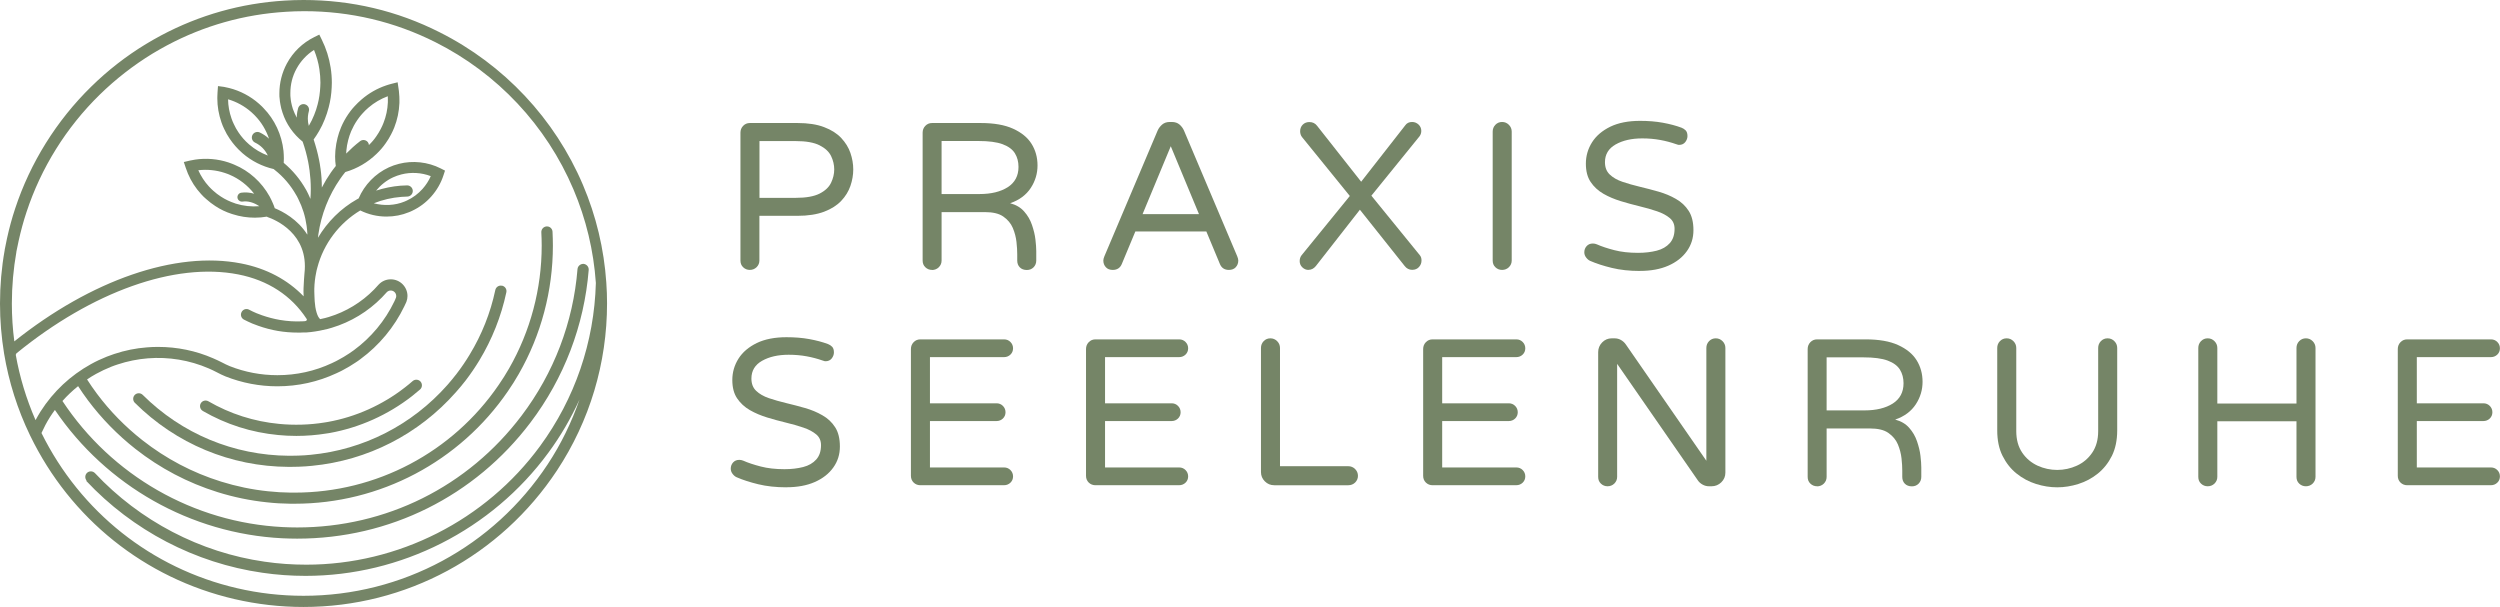 <?xml version="1.0" encoding="UTF-8"?> <svg xmlns="http://www.w3.org/2000/svg" id="Ebene_1" data-name="Ebene 1" viewBox="0 0 335.1 81.37"><defs><style> .cls-1 { fill: #758567; } </style></defs><g><path class="cls-1" d="M100.51,36.18c-.35,0-.65-.12-.9-.36s-.36-.54-.36-.9v-17.14c0-.35.12-.66.36-.91.24-.25.54-.38.9-.38h6.38c1.42,0,2.61.18,3.57.55.96.36,1.73.85,2.3,1.46s.98,1.27,1.23,2c.25.73.38,1.47.38,2.21s-.13,1.48-.38,2.21c-.25.73-.66,1.4-1.23,2-.57.61-1.33,1.09-2.3,1.46-.96.36-2.15.55-3.57.55h-5.1v5.99c0,.35-.13.65-.38.9-.25.24-.56.36-.91.36ZM101.8,26.52h4.84c1.4,0,2.47-.19,3.22-.57.75-.38,1.26-.87,1.54-1.46s.42-1.18.42-1.78-.14-1.21-.42-1.79c-.28-.58-.79-1.06-1.54-1.44-.75-.38-1.82-.57-3.22-.57h-4.84v7.62Z"></path><path class="cls-1" d="M124.93,36.18c-.35,0-.65-.12-.9-.36s-.36-.54-.36-.9v-17.14c0-.35.12-.66.36-.91.24-.25.54-.38.9-.38h6.52c1.77,0,3.22.25,4.34.76s1.95,1.18,2.48,2.03c.53.85.8,1.82.8,2.9s-.3,2.09-.91,3.02-1.53,1.62-2.76,2.04c.78.21,1.41.57,1.88,1.11.47.53.82,1.13,1.05,1.81s.39,1.32.46,1.95c.07.62.11,1.13.11,1.53v1.29c0,.35-.12.65-.36.9-.24.24-.54.36-.9.36-.39,0-.71-.12-.94-.35s-.35-.54-.35-.91v-.84c0-.47-.03-1.02-.1-1.65-.07-.63-.23-1.26-.49-1.88-.26-.62-.69-1.12-1.27-1.53s-1.41-.6-2.48-.6h-5.8v6.5c0,.35-.13.65-.38.9-.25.24-.56.36-.91.36ZM126.22,26.01h5.07c1.57,0,2.83-.31,3.79-.92.96-.62,1.44-1.52,1.44-2.72,0-.69-.16-1.3-.48-1.82-.32-.52-.87-.93-1.65-1.22-.78-.29-1.87-.43-3.25-.43h-4.93v7.11Z"></path><path class="cls-1" d="M149.15,36.18c-.39,0-.7-.12-.92-.36-.22-.24-.34-.54-.34-.9,0-.15.05-.34.14-.56l7.14-16.86c.13-.3.33-.56.6-.8.27-.23.61-.35,1.02-.35h.28c.43,0,.77.12,1.04.35.26.23.46.5.59.8l7.14,16.86c.09.22.14.41.14.56,0,.35-.11.65-.34.9-.22.24-.53.36-.92.36-.58,0-.98-.26-1.2-.78l-1.82-4.37h-9.52l-1.82,4.37c-.22.52-.63.78-1.2.78ZM153.15,28.7h7.56l-3.78-9.1-3.78,9.1Z"></path><path class="cls-1" d="M175.39,36.18c-.32,0-.59-.12-.83-.35s-.35-.51-.35-.83c0-.3.08-.56.25-.78l6.47-7.95-6.41-7.9c-.17-.22-.25-.49-.25-.78,0-.35.12-.65.35-.88s.53-.35.88-.35c.45,0,.79.17,1.04.5l5.91,7.5,5.91-7.56c.21-.3.51-.45.92-.45.34,0,.62.12.87.35.24.23.36.52.36.85,0,.26-.08.5-.22.7l-6.47,7.98,6.47,7.95c.17.19.25.43.25.73,0,.34-.11.63-.34.88-.22.25-.53.38-.92.38s-.75-.18-1.01-.53l-5.99-7.53-5.91,7.56c-.28.34-.61.5-.98.5Z"></path><path class="cls-1" d="M201.34,36.18c-.35,0-.65-.12-.9-.36s-.36-.54-.36-.9v-17.28c0-.35.12-.66.36-.91.24-.25.54-.38.9-.38s.66.13.91.38.38.56.38.91v17.28c0,.35-.13.65-.38.9-.25.24-.56.36-.91.36Z"></path><path class="cls-1" d="M219.82,36.32c-1.4,0-2.66-.14-3.77-.41-1.11-.27-2.08-.58-2.9-.94-.21-.09-.39-.25-.55-.46-.16-.21-.24-.44-.24-.69,0-.32.1-.59.31-.83.21-.23.48-.35.84-.35.19,0,.36.04.53.11.63.28,1.41.54,2.34.78.92.24,1.98.36,3.18.36.93,0,1.77-.1,2.51-.29s1.32-.53,1.75-1.01c.43-.48.64-1.12.64-1.92,0-.6-.21-1.08-.64-1.44s-1-.67-1.71-.91c-.71-.24-1.49-.47-2.34-.67-.85-.21-1.69-.43-2.53-.69s-1.61-.58-2.32-.99c-.71-.41-1.28-.94-1.71-1.58-.43-.64-.64-1.46-.64-2.45,0-1.04.28-2,.83-2.87.55-.87,1.37-1.56,2.45-2.09,1.08-.52,2.41-.78,3.98-.78,1.1,0,2.12.08,3.05.25s1.77.39,2.52.67c.21.08.39.2.55.36.16.17.24.42.24.76,0,.28-.1.55-.29.8-.2.25-.47.38-.83.38-.08,0-.15-.01-.22-.04-.07-.03-.15-.05-.22-.07-.63-.22-1.33-.41-2.09-.55-.76-.14-1.56-.21-2.42-.21-1.42,0-2.6.27-3.56.81-.95.54-1.43,1.33-1.43,2.38,0,.69.21,1.24.64,1.65.43.41,1,.74,1.71.98.71.24,1.48.46,2.32.66.84.2,1.68.42,2.52.66.84.24,1.61.56,2.32.97.71.4,1.28.93,1.71,1.6.43.66.64,1.53.64,2.59s-.29,1.98-.88,2.81c-.59.83-1.42,1.48-2.49,1.95-1.07.47-2.34.7-3.79.7Z"></path><path class="cls-1" d="M105.41,65.32c-1.4,0-2.66-.14-3.77-.41-1.11-.27-2.08-.58-2.9-.94-.21-.09-.39-.25-.55-.46-.16-.21-.24-.44-.24-.69,0-.32.1-.59.31-.83.21-.23.48-.35.84-.35.19,0,.36.04.53.11.63.28,1.41.54,2.34.78.92.24,1.98.36,3.18.36.93,0,1.77-.1,2.51-.29s1.32-.53,1.75-1.01c.43-.48.64-1.12.64-1.92,0-.6-.21-1.08-.64-1.44s-1-.67-1.71-.91c-.71-.24-1.49-.47-2.34-.67-.85-.21-1.69-.43-2.53-.69s-1.61-.58-2.32-.99c-.71-.41-1.28-.94-1.71-1.58-.43-.64-.64-1.46-.64-2.45,0-1.04.28-2,.83-2.87.55-.87,1.37-1.56,2.45-2.09,1.08-.52,2.41-.78,3.98-.78,1.1,0,2.12.08,3.05.25s1.77.39,2.52.67c.21.08.39.2.55.36.16.17.24.42.24.76,0,.28-.1.55-.29.8-.2.25-.47.38-.83.38-.08,0-.15-.01-.22-.04-.07-.03-.15-.05-.22-.07-.63-.22-1.33-.41-2.09-.55-.76-.14-1.56-.21-2.42-.21-1.42,0-2.6.27-3.56.81-.95.54-1.43,1.33-1.43,2.38,0,.69.21,1.24.64,1.65.43.41,1,.74,1.71.98.71.24,1.48.46,2.32.66.84.2,1.68.42,2.52.66.84.24,1.61.56,2.32.97.71.4,1.28.93,1.71,1.6.43.66.64,1.53.64,2.59s-.29,1.98-.88,2.81c-.59.83-1.42,1.48-2.49,1.95-1.07.47-2.34.7-3.79.7Z"></path><path class="cls-1" d="M123.36,65.04c-.35,0-.65-.12-.9-.36-.24-.24-.36-.54-.36-.9v-17c0-.35.12-.66.36-.91.24-.25.54-.38.9-.38h11.23c.34,0,.62.12.85.35.23.23.35.52.35.85s-.12.62-.35.84-.52.34-.85.34h-9.94v6.19h8.93c.34,0,.62.12.85.35s.35.52.35.85-.12.62-.35.84c-.23.22-.52.34-.85.34h-8.93v6.22h9.94c.34,0,.62.12.85.35.23.23.35.52.35.85s-.12.62-.35.84-.52.34-.85.34h-11.23Z"></path><path class="cls-1" d="M146.83,65.04c-.35,0-.65-.12-.9-.36-.24-.24-.36-.54-.36-.9v-17c0-.35.12-.66.36-.91.24-.25.54-.38.9-.38h11.23c.34,0,.62.12.85.35.23.23.35.52.35.85s-.12.62-.35.84-.52.34-.85.34h-9.94v6.19h8.93c.34,0,.62.12.85.35s.35.52.35.85-.12.62-.35.84c-.23.22-.52.34-.85.34h-8.93v6.22h9.94c.34,0,.62.12.85.35.23.23.35.52.35.85s-.12.62-.35.84-.52.34-.85.34h-11.23Z"></path><path class="cls-1" d="M170.79,65.04c-.49,0-.9-.17-1.25-.52s-.52-.76-.52-1.25v-16.63c0-.35.12-.66.36-.91.24-.25.54-.38.9-.38s.66.13.91.38.38.56.38.91v15.85h9.16c.35,0,.66.13.91.38s.38.56.38.91-.13.65-.38.9c-.25.24-.56.36-.91.36h-9.94Z"></path><path class="cls-1" d="M192.02,65.04c-.35,0-.65-.12-.9-.36-.24-.24-.36-.54-.36-.9v-17c0-.35.12-.66.36-.91.24-.25.54-.38.9-.38h11.23c.34,0,.62.12.85.35.23.23.35.52.35.85s-.12.62-.35.84-.52.34-.85.34h-9.94v6.19h8.93c.34,0,.62.12.85.35s.35.52.35.85-.12.62-.35.84c-.23.22-.52.34-.85.34h-8.93v6.22h9.94c.34,0,.62.12.85.35.23.23.35.52.35.85s-.12.62-.35.84-.52.34-.85.34h-11.23Z"></path><path class="cls-1" d="M215.48,65.18c-.35,0-.65-.12-.9-.36s-.36-.54-.36-.9v-16.72c0-.5.18-.94.53-1.3.35-.36.78-.55,1.29-.55h.36c.32,0,.61.07.87.22.26.15.49.35.67.62l10.78,15.57v-15.12c0-.35.12-.66.36-.91.24-.25.54-.38.9-.38s.66.13.91.38.38.56.38.91v16.72c0,.5-.18.93-.55,1.29-.36.35-.8.53-1.3.53h-.34c-.3,0-.58-.07-.84-.21-.26-.14-.48-.32-.64-.55l-10.84-15.65v15.15c0,.35-.13.65-.38.9-.25.24-.56.36-.91.36Z"></path><path class="cls-1" d="M243.56,65.18c-.35,0-.65-.12-.9-.36s-.36-.54-.36-.9v-17.14c0-.35.12-.66.36-.91.24-.25.54-.38.9-.38h6.52c1.77,0,3.22.25,4.34.76s1.95,1.18,2.48,2.03c.53.85.8,1.82.8,2.9s-.3,2.09-.91,3.02-1.53,1.62-2.76,2.04c.78.21,1.41.57,1.88,1.11.47.53.82,1.13,1.05,1.81s.39,1.32.46,1.95c.07.62.11,1.13.11,1.53v1.29c0,.35-.12.65-.36.9-.24.24-.54.36-.9.36-.39,0-.71-.12-.94-.35s-.35-.54-.35-.91v-.84c0-.47-.03-1.02-.1-1.65-.07-.63-.23-1.26-.49-1.88-.26-.62-.69-1.12-1.27-1.53s-1.41-.6-2.48-.6h-5.8v6.5c0,.35-.13.65-.38.9-.25.24-.56.36-.91.36ZM244.85,55.01h5.07c1.57,0,2.83-.31,3.79-.92.96-.62,1.44-1.52,1.44-2.72,0-.69-.16-1.3-.48-1.82-.32-.52-.87-.93-1.65-1.22-.78-.29-1.87-.43-3.25-.43h-4.93v7.11Z"></path><path class="cls-1" d="M275.74,65.32c-.93,0-1.88-.15-2.83-.45s-1.82-.76-2.6-1.39c-.78-.62-1.41-1.42-1.89-2.38-.48-.96-.71-2.1-.71-3.4v-11.06c0-.35.12-.66.36-.91.24-.25.54-.38.9-.38s.66.13.91.38.38.56.38.91v11.14c0,1.16.27,2.12.8,2.9s1.22,1.35,2.06,1.74c.84.38,1.72.57,2.63.57s1.79-.19,2.63-.57c.84-.38,1.53-.96,2.06-1.74s.8-1.74.8-2.9v-11.14c0-.35.12-.66.36-.91.24-.25.54-.38.9-.38s.66.13.91.38c.25.25.38.56.38.91v11.06c0,1.31-.24,2.44-.71,3.4-.48.96-1.11,1.75-1.89,2.38s-1.65,1.09-2.6,1.39c-.95.3-1.9.45-2.83.45Z"></path><path class="cls-1" d="M295.92,65.18c-.35,0-.65-.12-.9-.36s-.36-.54-.36-.9v-17.28c0-.35.12-.66.36-.91.24-.25.54-.38.9-.38s.66.13.91.38.38.56.38.91v7.45h10.61v-7.45c0-.35.12-.66.36-.91.24-.25.54-.38.9-.38s.66.13.91.38.38.56.38.91v17.28c0,.35-.13.65-.38.9-.25.24-.56.36-.91.36s-.65-.12-.9-.36-.36-.54-.36-.9v-7.45h-10.61v7.45c0,.35-.13.65-.38.9-.25.24-.56.36-.91.36Z"></path><path class="cls-1" d="M322.66,65.04c-.35,0-.65-.12-.9-.36-.24-.24-.36-.54-.36-.9v-17c0-.35.12-.66.36-.91.24-.25.54-.38.9-.38h11.23c.34,0,.62.12.85.35.23.23.35.52.35.85s-.12.62-.35.84-.52.34-.85.34h-9.94v6.19h8.93c.34,0,.62.12.85.35s.35.52.35.85-.12.62-.35.84c-.23.22-.52.34-.85.34h-8.93v6.22h9.94c.34,0,.62.12.85.35.23.23.35.52.35.85s-.12.62-.35.84-.52.34-.85.34h-11.23Z"></path></g><g><path class="cls-1" d="M81.27,37.88c-.31-4.52-1.36-8.93-3.13-13.09-3.77-8.87-10.59-16.14-19.22-20.47C53.24,1.45,47.11,0,40.68,0c-.87,0-1.72.03-2.52.08-5.85.36-11.42,1.93-16.57,4.67-.68.36-1.35.75-2.02,1.15-2.65,1.61-5.12,3.53-7.34,5.71-4.66,4.56-8.18,10.22-10.2,16.35-.43,1.29-.79,2.63-1.09,3.99-.11.5-.22,1.02-.31,1.53,0,.01,0,.02,0,.04-.42,2.35-.63,4.76-.63,7.17,0,2.25.19,4.51.55,6.71.63,3.79,1.8,7.48,3.47,10.94,0,0,0,0,0,0,0,.01.01.03.02.04,5.39,11.14,15.37,19.13,27.38,21.92,3.02.7,6.13,1.06,9.26,1.06,13.71,0,26.41-6.84,33.98-18.3,4.39-6.65,6.71-14.39,6.71-22.39,0-.91-.03-1.86-.1-2.81ZM4.75,56.28c-1.22-2.8-2.11-5.72-2.64-8.73.04-.04.06-.1.08-.18.01-.01.03-.01.04-.03,10.14-8.26,21.24-12.21,29.69-10.56,4,.78,7.14,2.84,9.17,5.95.12.15-.01.31-.23.32l-.34.02c-1,.05-2.02-.02-3.02-.19-.81-.14-1.6-.35-2.38-.62-.25-.09-.5-.18-.74-.28-.34-.14-.67-.3-.99-.47-.37-.2-.82-.05-1.01.32-.19.37-.05.82.32,1.01.36.18.72.36,1.1.52.27.11.54.21.82.31.85.3,1.74.54,2.63.69.88.15,1.78.22,2.66.22.29,0,.58,0,.82-.02.06,0,.12,0,.19,0h.09s.01,0,.02,0c.02,0,.04,0,.06,0,.4-.03.8-.07,1.15-.13.06,0,.12-.02.17-.03.15-.02.3-.05.42-.07.37-.07.74-.15,1.09-.24.19-.05.37-.1.56-.16,2.53-.76,4.86-2.17,6.72-4.07.22-.22.42-.45.63-.68,0,0,0,0,0,0,.14-.15.33-.24.54-.24.41,0,.74.33.74.74,0,.08-.01.17-.04.24l-.06.13s0,.01,0,.02c0,0-.01.01-.01.02-.04.11-.09.21-.14.31-1.24,2.59-3.12,4.85-5.44,6.55-.2.15-.4.29-.62.43-.48.32-.98.62-1.5.89-.08.04-.15.08-.26.14-.18.1-.37.18-.56.27-2.29,1.07-4.75,1.61-7.3,1.61-2.2,0-4.35-.41-6.38-1.21-.35-.14-.68-.31-1.05-.5-.39-.2-.78-.38-1.17-.55-2.34-1.02-4.83-1.53-7.4-1.53-.49,0-.99.02-1.47.06-1.49.11-2.97.41-4.41.89-.33.11-.65.23-.97.35-.73.29-1.46.63-2.16,1.02-.67.37-1.33.79-1.96,1.25-1.24.9-2.37,1.96-3.37,3.16-.5.6-.97,1.25-1.4,1.92-.24.38-.46.77-.67,1.16ZM11.54,64.44c6.24,6.66,14.63,11.04,23.62,12.33,1.9.28,3.85.42,5.8.42,12.79,0,24.95-6.17,32.53-16.49,1.66-2.25,3.05-4.65,4.19-7.15-1.06,3.04-2.47,5.97-4.27,8.69-7.28,11.04-19.52,17.62-32.72,17.62-3.01,0-6.01-.34-8.92-1.02-11.46-2.66-20.99-10.24-26.21-20.8.32-.71.69-1.42,1.13-2.12.21-.33.44-.66.67-.97,6.9,10.17,18.2,16.58,30.48,17.2.66.03,1.32.05,1.99.05,12.4,0,23.8-5.68,31.28-15.57,4.5-5.95,7.2-13.02,7.8-20.45.03-.41-.28-.77-.69-.81-.4-.02-.77.28-.81.69-.57,7.14-3.17,13.94-7.5,19.66-7.19,9.52-18.16,14.98-30.08,14.98-.64,0-1.28-.02-1.91-.05-11.95-.6-22.95-6.9-29.55-16.9.65-.73,1.35-1.39,2.1-1.99.42.64.85,1.28,1.32,1.9,1.82,2.43,3.96,4.62,6.36,6.51,3.31,2.6,7.02,4.55,11.03,5.8,2.15.67,4.37,1.13,6.59,1.36,1.06.12,2.13.18,3.15.19.19,0,.38,0,.58,0,11.43,0,22.12-5.64,28.58-15.08.52-.75,1.01-1.53,1.46-2.32,2.99-5.21,4.57-11.16,4.57-17.2,0-.62-.02-1.24-.05-1.86-.02-.41-.37-.74-.79-.71-.41.02-.73.38-.71.79.03.59.05,1.18.05,1.78,0,5.78-1.51,11.47-4.37,16.46-.43.75-.9,1.5-1.4,2.22-6.18,9.04-16.4,14.43-27.34,14.43-.18-.01-.34,0-.54,0-.99-.01-2.01-.07-3.03-.18-2.13-.22-4.25-.66-6.3-1.3-3.83-1.19-7.38-3.06-10.55-5.55-2.3-1.81-4.35-3.9-6.09-6.23-.47-.63-.91-1.27-1.32-1.91.4-.27.81-.53,1.22-.75.64-.35,1.31-.67,1.99-.94.29-.12.59-.22.89-.32,1.32-.44,2.69-.71,4.05-.82,2.77-.22,5.58.24,8.15,1.35.37.16.73.33,1.11.53.38.2.76.39,1.16.55,2.21.87,4.54,1.32,6.93,1.32,2.77,0,5.44-.59,7.93-1.75.21-.1.43-.2.61-.29.11-.05.21-.11.3-.16.56-.29,1.1-.62,1.61-.96.24-.15.47-.31.69-.48,2.51-1.84,4.55-4.3,5.9-7.11.06-.12.11-.23.16-.35,0,0,0,0,.01-.01.04-.09.08-.18.1-.23.09-.24.14-.5.14-.76,0-1.23-1-2.24-2.24-2.24-.62,0-1.2.25-1.63.71,0,0,0,0,0,.01,0,0,0,0-.01,0-.19.22-.39.43-.59.64-1.68,1.72-3.79,3-6.08,3.69-.17.05-.33.1-.5.14-.21.06-.44.1-.66.15-.21-.22-.33-.42-.47-.88-.15-.48-.22-1-.26-1.54,0-.01,0-.02,0-.03l-.03-.62c-.01-.21-.02-.42-.02-.63,0-.12,0-.24,0-.39.02-.72.1-1.44.25-2.15l.06-.3c.03-.12.06-.24.1-.38.83-3.18,2.92-5.95,5.75-7.65,1.1.54,2.28.82,3.52.82,1.05,0,2.07-.2,2.99-.58.15-.05.29-.12.44-.19.98-.46,1.84-1.1,2.56-1.91.75-.84,1.31-1.81,1.65-2.87l.2-.61-.57-.29c-1.73-.88-3.77-1.09-5.6-.62-.48.12-.94.28-1.37.48-1.8.83-3.26,2.33-4.04,4.16l-.21.11c-2.18,1.23-3.98,3.04-5.24,5.16.02-.14.03-.29.05-.43.38-2.67,1.39-5.26,2.94-7.48.2-.29.42-.58.67-.89.01,0,.03-.01.04-.02,1.55-.45,2.98-1.29,4.15-2.42.46-.44.88-.92,1.23-1.43.27-.38.52-.78.72-1.18.16-.3.3-.61.43-.93.41-1.04.64-2.13.69-3.28,0-.13,0-.27,0-.41,0-.29-.01-.57-.04-.82-.01-.25-.04-.49-.08-.73l-.12-.82-.8.2c-.25.06-.5.14-.74.22-1.21.41-2.31,1.04-3.28,1.87-.35.3-.68.62-.97.94-.19.2-.36.41-.53.63-.11.14-.2.27-.31.43-.38.56-.7,1.14-.95,1.74-.21.5-.36.96-.47,1.41-.14.53-.23,1.07-.28,1.59-.01.1-.02.21-.02.24-.02.22-.03.45-.03.68,0,.43.03.86.09,1.27-.22.28-.44.56-.64.85-.45.65-.86,1.33-1.23,2.04,0-.86-.06-1.72-.18-2.57l-.02-.11c-.04-.34-.1-.68-.17-1.02-.18-.92-.43-1.84-.73-2.74.27-.38.52-.76.73-1.13.29-.49.54-1.02.76-1.57.21-.52.39-1.07.53-1.62.23-.86.36-1.76.4-2.66.01-.21.02-.41.02-.62,0-.67-.05-1.36-.16-2.04-.2-1.3-.6-2.56-1.19-3.75l-.33-.67-.67.33c-1.58.78-2.85,2.01-3.68,3.55-.65,1.21-1,2.58-1,3.97,0,.07,0,.15,0,.16,0,.2,0,.39.03.54.02.28.06.57.11.82.06.35.15.71.28,1.09.5,1.54,1.44,2.87,2.7,3.89.31.89.56,1.8.74,2.72.06.33.12.66.16,1l.02.09c.11.84.17,1.69.17,2.54,0,.44-.02.88-.05,1.32-.09-.22-.19-.44-.29-.65-.06-.14-.14-.28-.22-.44l-.08-.14c-.78-1.39-1.78-2.59-2.99-3.6.01-.19.02-.39.02-.59,0-.34-.02-.67-.05-1.01-.23-2.17-1.19-4.22-2.68-5.74-.08-.09-.17-.18-.21-.22-.13-.13-.26-.25-.39-.36-1.14-1.01-2.53-1.74-4-2.11-.22-.06-.45-.11-.68-.15l-.82-.11-.06.83c-.01.17-.02.34-.02.45,0,.11-.01.23-.01.34,0,1.11.19,2.19.55,3.23.11.32.23.62.37.9.21.46.46.9.75,1.32.46.68,1,1.3,1.59,1.82.04.04.08.08.13.12,1.19,1.03,2.63,1.76,4.16,2.11l.12.1c1.19.93,2.17,2.08,2.92,3.42l.08.13c.06.11.12.22.18.36.57,1.13.95,2.34,1.12,3.61.05.35.08.7.1,1.05,0,.04,0,.08-.01.12-1.29-2.06-3.31-3.11-4.36-3.54-.07-.23-.16-.45-.26-.68-.13-.31-.28-.61-.44-.91-1.06-1.91-2.74-3.42-4.71-4.24-.11-.05-.22-.1-.29-.12-.17-.07-.34-.13-.49-.18-1.44-.48-3-.61-4.51-.38-.23.03-.46.08-.69.13l-.8.19.26.78c.06.17.12.35.17.45.03.1.08.21.12.32.43,1.02,1.03,1.95,1.77,2.75.22.25.46.48.7.68.38.34.78.65,1.2.92.68.45,1.43.81,2.19,1.05.06.02.11.04.16.05.96.31,1.96.46,2.96.46.54,0,1.07-.05,1.6-.14.03.02.06.04.1.06.94.32,5.57,2.19,4.94,7.57-.01.11-.11,1.39-.12,1.92,0,.15-.01.31-.01.46,0,.22,0,.44.02.67h0c-2.16-2.23-4.99-3.75-8.4-4.41-8.73-1.7-20.05,2.21-30.38,10.45-.22-1.67-.33-3.37-.33-5.07,0-2.33.21-4.66.61-6.93v-.04c.09-.48.19-.97.3-1.44.29-1.31.64-2.61,1.05-3.84,1.94-5.91,5.33-11.36,9.82-15.75,2.14-2.09,4.52-3.94,7.07-5.5.64-.39,1.29-.75,1.95-1.11,4.96-2.64,10.33-4.16,15.96-4.5.77-.05,1.59-.08,2.43-.08,6.18,0,12.09,1.4,17.57,4.15,8.31,4.17,14.88,11.17,18.51,19.72,1.7,4,2.71,8.22,3.01,12.56-.22,7.94-2.81,15.5-7.49,21.88-7.29,9.94-19,15.88-31.32,15.88-1.88,0-3.76-.13-5.59-.4-8.65-1.24-16.73-5.46-22.74-11.87-.29-.3-.76-.32-1.06-.04-.3.28-.32.76-.04,1.06ZM54.59,24.85c-.3,0-.6.02-.9.04-1.12.09-2.22.32-3.28.66.62-.75,1.39-1.37,2.28-1.78.35-.16.72-.29,1.11-.39,1.28-.33,2.7-.25,3.94.23-.27.62-.64,1.19-1.1,1.71-.59.66-1.29,1.18-2.08,1.55-.1.05-.2.1-.34.15-1.29.53-2.76.59-4.12.23,1.18-.47,2.42-.76,3.7-.86.26-.02.52-.04.78-.04.41,0,.75-.34.75-.75s-.34-.75-.75-.75ZM46.4,20.59c0-.08,0-.17.02-.27,0-.05,0-.1.01-.17.04-.45.12-.9.24-1.36.09-.38.23-.78.4-1.2.22-.51.49-1.01.81-1.48.09-.12.17-.24.26-.36.14-.19.29-.36.45-.54.25-.28.52-.55.82-.8.77-.66,1.63-1.16,2.57-1.51,0,.15.01.3.01.45,0,.12,0,.25,0,.36-.04.97-.24,1.9-.59,2.78-.1.26-.22.52-.36.79-.17.34-.38.68-.61,1.01-.28.41-.61.8-.98,1.15-.01-.13-.05-.27-.14-.38-.25-.33-.73-.39-1.05-.13-.66.51-1.28,1.07-1.85,1.65ZM40.88,13.98c-.4-.11-.81.13-.92.53-.04.16-.08.32-.11.47-.05.26-.07.53-.07.79-.2-.37-.38-.76-.52-1.16-.1-.31-.17-.59-.23-.89-.04-.21-.07-.42-.09-.68-.02-.13-.02-.27-.02-.46v-.11c0-1.15.27-2.25.82-3.25.55-1.02,1.37-1.9,2.35-2.53.34.83.59,1.7.72,2.58.09.61.14,1.22.14,1.81,0,.18,0,.35-.02.54-.04.81-.15,1.6-.35,2.36-.12.49-.28.96-.47,1.43-.19.48-.42.95-.68,1.39-.01.02-.03.04-.04.07-.08-.31-.13-.62-.13-.95,0-.22.02-.44.06-.67.02-.12.05-.24.08-.35.11-.4-.13-.81-.53-.92ZM34.18,19.11c.78.37,1.37.99,1.72,1.74-.9-.34-1.74-.83-2.47-1.46l-.08-.07c-.53-.46-.99-.99-1.38-1.57-.24-.35-.45-.72-.63-1.12-.12-.24-.22-.49-.31-.75-.29-.83-.45-1.69-.46-2.57,1.14.33,2.21.92,3.12,1.72.1.09.2.18.34.32.04.03.08.07.14.14.86.88,1.5,1.95,1.89,3.1-.36-.33-.77-.61-1.23-.83-.37-.18-.82-.02-1,.35-.18.37-.02.82.35,1ZM32.51,27.02c.73-.11,1.53.13,2.25.62-1.06.09-2.14-.03-3.17-.35l-.1-.04c-.67-.22-1.3-.52-1.88-.9-.36-.23-.7-.49-1.02-.78-.2-.18-.39-.36-.58-.57-.59-.64-1.07-1.38-1.43-2.18,1.18-.14,2.4-.02,3.55.36.13.04.26.08.43.15.05.02.1.04.19.08,1.31.55,2.45,1.44,3.32,2.56-.57-.17-1.16-.22-1.73-.14-.33.05-.55.35-.51.68.05.33.36.55.68.51Z"></path><path class="cls-1" d="M27.19,55.09c3.12,1.8,6.51,2.88,10.09,3.22.79.08,1.62.12,2.45.12,1.35,0,2.7-.11,4-.32.15-.02.3-.05.46-.07,4-.72,7.81-2.43,11.02-4.93.37-.29.73-.59,1.09-.9.31-.27.34-.75.07-1.06-.27-.31-.75-.34-1.06-.07-.33.29-.67.57-1.02.84-3.02,2.36-6.6,3.97-10.36,4.64-.14.02-.27.05-.43.07-2.01.33-4.13.38-6.08.19-3.37-.32-6.56-1.34-9.49-3.03-.36-.21-.82-.08-1.02.27-.21.36-.08.82.27,1.02Z"></path><path class="cls-1" d="M67.28,38.3c-.41-.09-.8.17-.89.58-.65,3.07-1.81,5.98-3.44,8.66-.53.88-1.11,1.73-1.73,2.54-.4.52-.82,1.03-1.25,1.52-4.73,5.35-11.23,8.68-18.31,9.36-.56.06-1.12.09-1.68.11-.35.01-.7.02-1.05.02-.05,0-.1,0-.2,0-7.39-.05-14.35-2.94-19.6-8.16-.29-.29-.77-.29-1.06,0-.29.29-.29.77,0,1.06,5.53,5.5,12.86,8.55,20.6,8.59.08,0,.17,0,.26,0,.37,0,.74,0,1.1-.02.6-.02,1.19-.06,1.78-.12,7.46-.72,14.31-4.22,19.29-9.86.46-.51.9-1.05,1.33-1.6.65-.85,1.26-1.75,1.82-2.67,1.71-2.83,2.93-5.9,3.62-9.13.09-.41-.17-.8-.58-.89Z"></path></g></svg> 